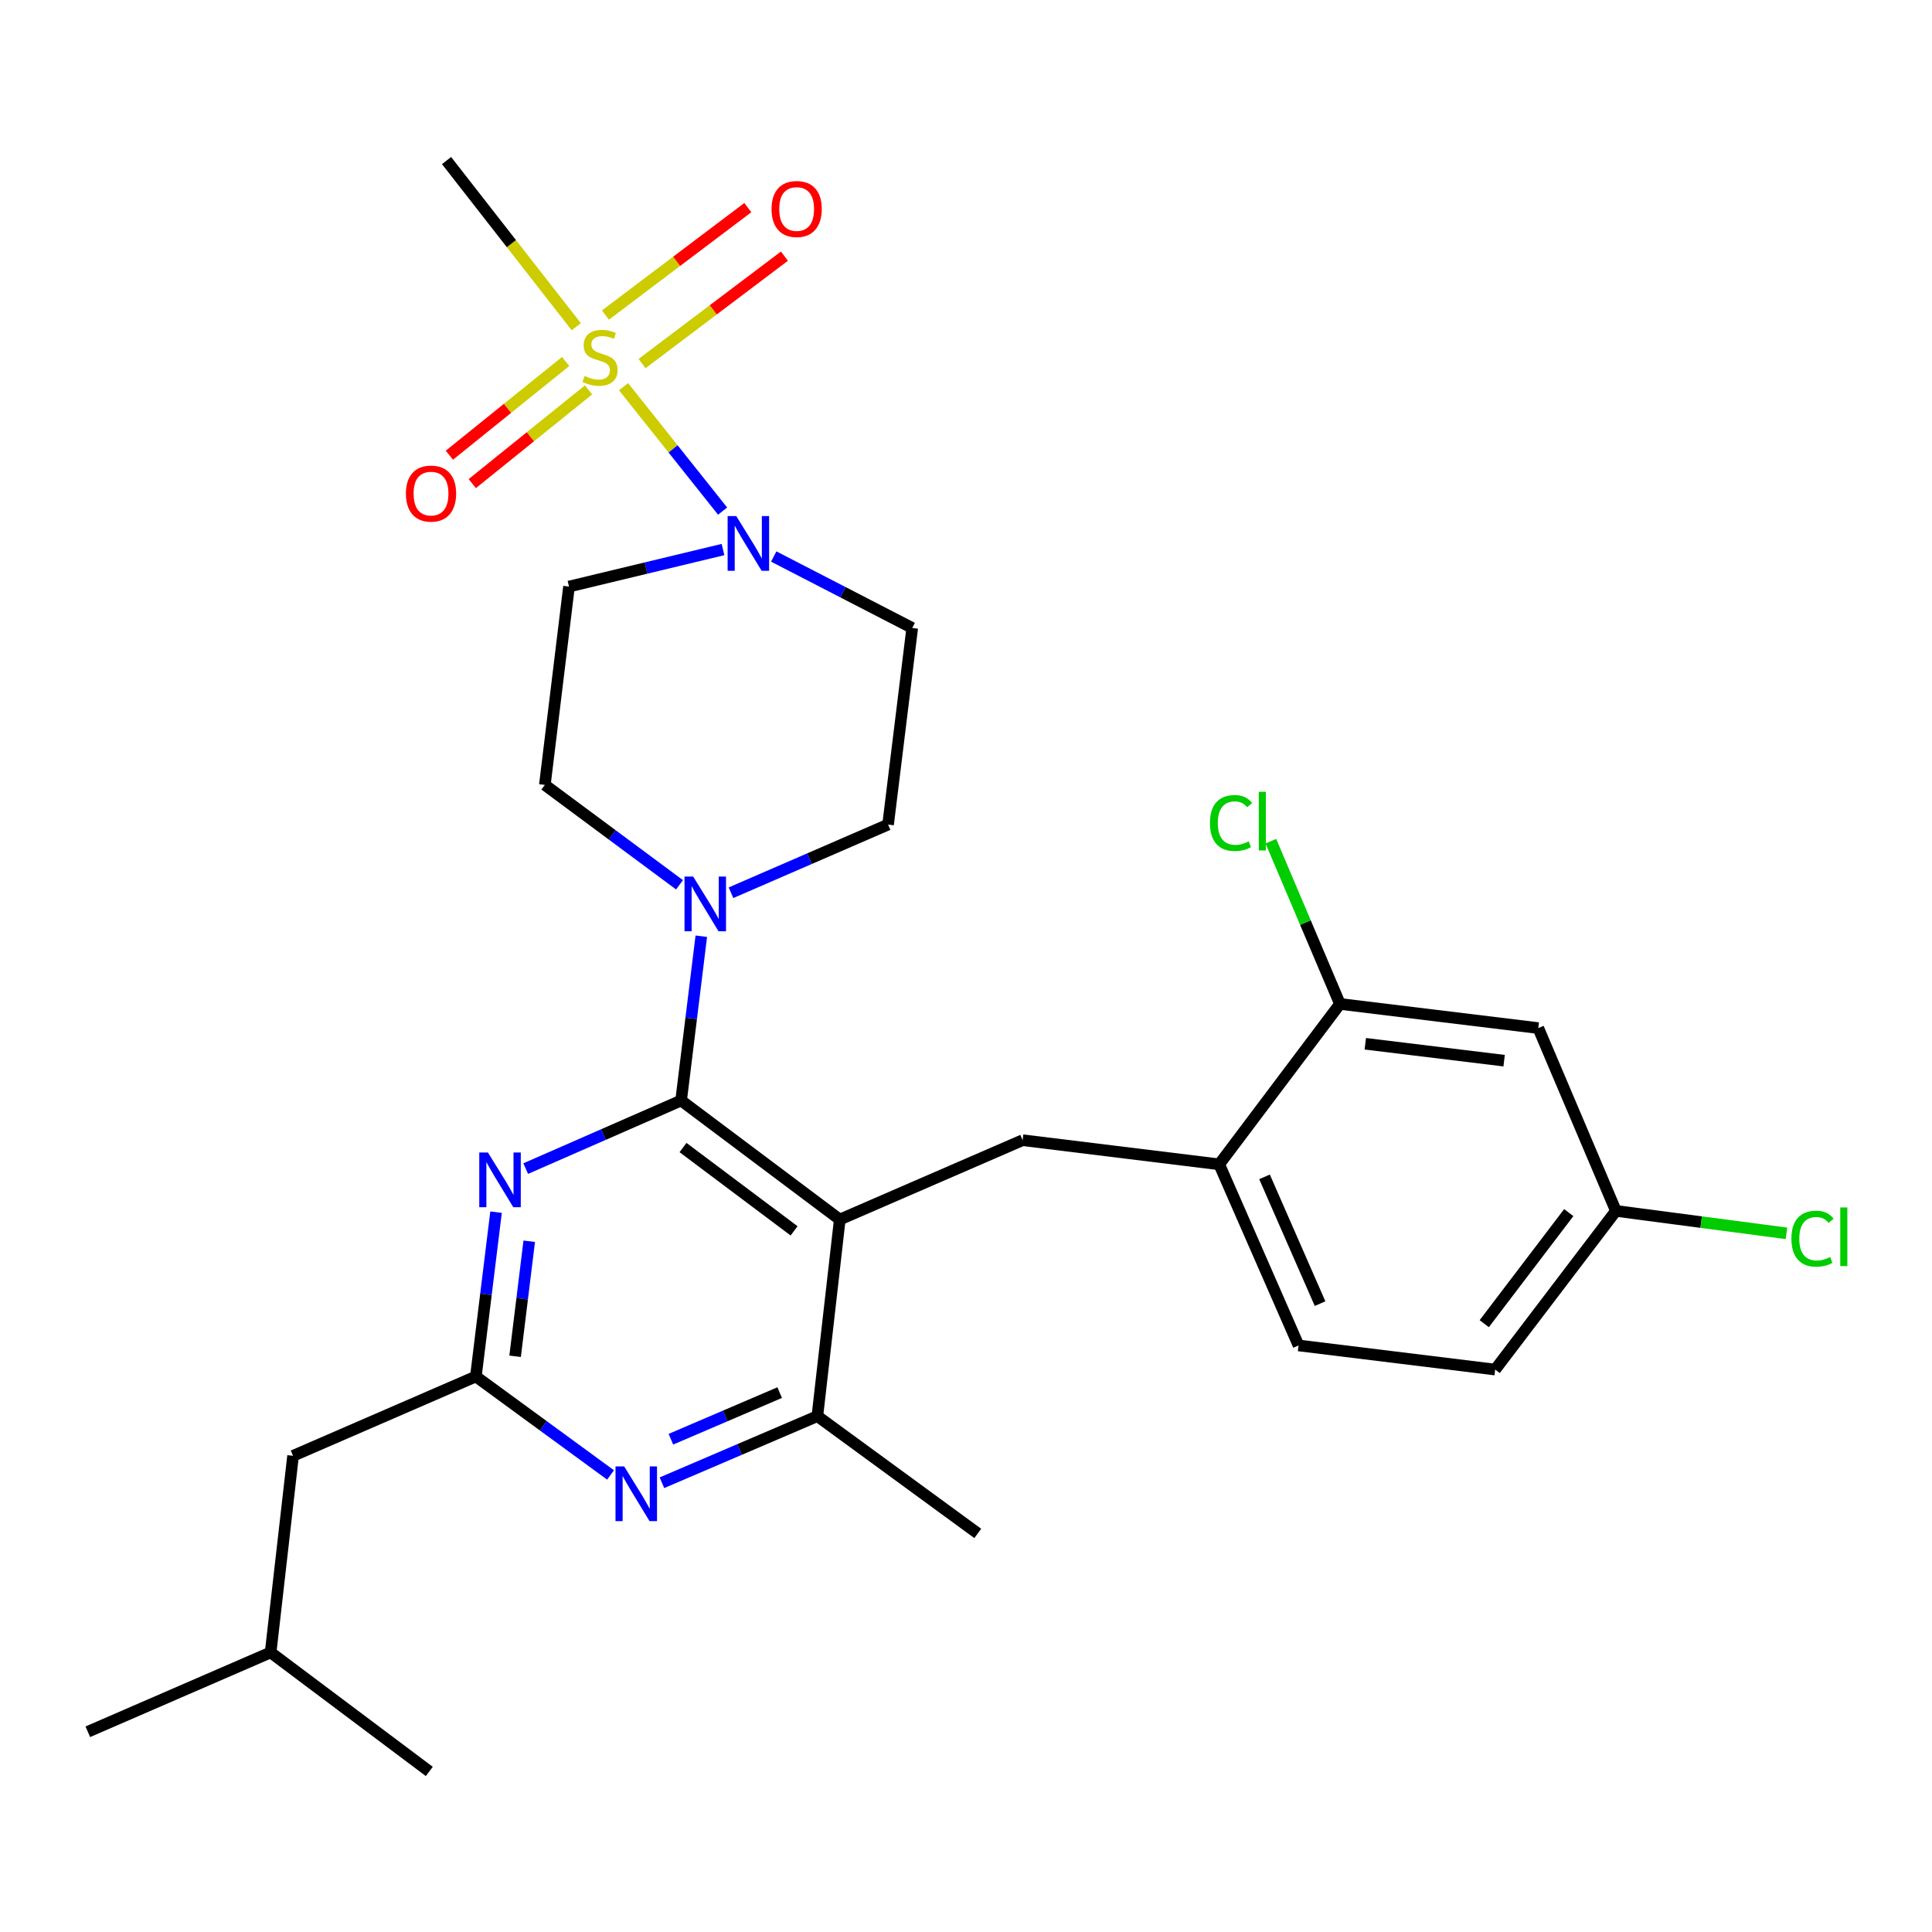 <?xml version='1.0' encoding='iso-8859-1'?>
<svg version='1.1' baseProfile='full'
              xmlns='http://www.w3.org/2000/svg'
                      xmlns:rdkit='http://www.rdkit.org/xml'
                      xmlns:xlink='http://www.w3.org/1999/xlink'
                  xml:space='preserve'
width='1000px' height='1000px' viewBox='0 0 1000 1000'>
<!-- END OF HEADER -->
<rect style='opacity:1.0;fill:#FFFFFF;stroke:none' width='1000' height='1000' x='0' y='0'> </rect>
<path class='bond-0' d='M 292.771,187.113 L 262.685,211.362' style='fill:none;fill-rule:evenodd;stroke:#CCCC00;stroke-width:6px;stroke-linecap:butt;stroke-linejoin:miter;stroke-opacity:1' />
<path class='bond-0' d='M 262.685,211.362 L 232.599,235.612' style='fill:none;fill-rule:evenodd;stroke:#FF0000;stroke-width:6px;stroke-linecap:butt;stroke-linejoin:miter;stroke-opacity:1' />
<path class='bond-0' d='M 304.619,201.812 L 274.533,226.062' style='fill:none;fill-rule:evenodd;stroke:#CCCC00;stroke-width:6px;stroke-linecap:butt;stroke-linejoin:miter;stroke-opacity:1' />
<path class='bond-0' d='M 274.533,226.062 L 244.448,250.312' style='fill:none;fill-rule:evenodd;stroke:#FF0000;stroke-width:6px;stroke-linecap:butt;stroke-linejoin:miter;stroke-opacity:1' />
<path class='bond-1' d='M 332.328,188.184 L 369.175,160.383' style='fill:none;fill-rule:evenodd;stroke:#CCCC00;stroke-width:6px;stroke-linecap:butt;stroke-linejoin:miter;stroke-opacity:1' />
<path class='bond-1' d='M 369.175,160.383 L 406.022,132.583' style='fill:none;fill-rule:evenodd;stroke:#FF0000;stroke-width:6px;stroke-linecap:butt;stroke-linejoin:miter;stroke-opacity:1' />
<path class='bond-1' d='M 313.375,163.065 L 350.223,135.264' style='fill:none;fill-rule:evenodd;stroke:#CCCC00;stroke-width:6px;stroke-linecap:butt;stroke-linejoin:miter;stroke-opacity:1' />
<path class='bond-1' d='M 350.223,135.264 L 387.07,107.463' style='fill:none;fill-rule:evenodd;stroke:#FF0000;stroke-width:6px;stroke-linecap:butt;stroke-linejoin:miter;stroke-opacity:1' />
<path class='bond-2' d='M 298.277,169.114 L 264.704,126.11' style='fill:none;fill-rule:evenodd;stroke:#CCCC00;stroke-width:6px;stroke-linecap:butt;stroke-linejoin:miter;stroke-opacity:1' />
<path class='bond-2' d='M 264.704,126.11 L 231.13,83.105' style='fill:none;fill-rule:evenodd;stroke:#000000;stroke-width:6px;stroke-linecap:butt;stroke-linejoin:miter;stroke-opacity:1' />
<path class='bond-3' d='M 322.745,200.151 L 348.383,232.346' style='fill:none;fill-rule:evenodd;stroke:#CCCC00;stroke-width:6px;stroke-linecap:butt;stroke-linejoin:miter;stroke-opacity:1' />
<path class='bond-3' d='M 348.383,232.346 L 374.02,264.541' style='fill:none;fill-rule:evenodd;stroke:#0000FF;stroke-width:6px;stroke-linecap:butt;stroke-linejoin:miter;stroke-opacity:1' />
<path class='bond-4' d='M 374.226,284.44 L 334.371,294.022' style='fill:none;fill-rule:evenodd;stroke:#0000FF;stroke-width:6px;stroke-linecap:butt;stroke-linejoin:miter;stroke-opacity:1' />
<path class='bond-4' d='M 334.371,294.022 L 294.515,303.604' style='fill:none;fill-rule:evenodd;stroke:#000000;stroke-width:6px;stroke-linecap:butt;stroke-linejoin:miter;stroke-opacity:1' />
<path class='bond-5' d='M 400.479,288.054 L 436.323,306.544' style='fill:none;fill-rule:evenodd;stroke:#0000FF;stroke-width:6px;stroke-linecap:butt;stroke-linejoin:miter;stroke-opacity:1' />
<path class='bond-5' d='M 436.323,306.544 L 472.167,325.033' style='fill:none;fill-rule:evenodd;stroke:#000000;stroke-width:6px;stroke-linecap:butt;stroke-linejoin:miter;stroke-opacity:1' />
<path class='bond-6' d='M 529.301,590.163 L 631.065,602.656' style='fill:none;fill-rule:evenodd;stroke:#000000;stroke-width:6px;stroke-linecap:butt;stroke-linejoin:miter;stroke-opacity:1' />
<path class='bond-7' d='M 529.301,590.163 L 434.669,631.228' style='fill:none;fill-rule:evenodd;stroke:#000000;stroke-width:6px;stroke-linecap:butt;stroke-linejoin:miter;stroke-opacity:1' />
<path class='bond-8' d='M 434.669,631.228 L 423.068,732.992' style='fill:none;fill-rule:evenodd;stroke:#000000;stroke-width:6px;stroke-linecap:butt;stroke-linejoin:miter;stroke-opacity:1' />
<path class='bond-9' d='M 434.669,631.228 L 352.54,569.626' style='fill:none;fill-rule:evenodd;stroke:#000000;stroke-width:6px;stroke-linecap:butt;stroke-linejoin:miter;stroke-opacity:1' />
<path class='bond-9' d='M 411.021,637.091 L 353.531,593.97' style='fill:none;fill-rule:evenodd;stroke:#000000;stroke-width:6px;stroke-linecap:butt;stroke-linejoin:miter;stroke-opacity:1' />
<path class='bond-10' d='M 342.618,767.469 L 382.843,750.23' style='fill:none;fill-rule:evenodd;stroke:#0000FF;stroke-width:6px;stroke-linecap:butt;stroke-linejoin:miter;stroke-opacity:1' />
<path class='bond-10' d='M 382.843,750.23 L 423.068,732.992' style='fill:none;fill-rule:evenodd;stroke:#000000;stroke-width:6px;stroke-linecap:butt;stroke-linejoin:miter;stroke-opacity:1' />
<path class='bond-10' d='M 347.248,744.944 L 375.406,732.877' style='fill:none;fill-rule:evenodd;stroke:#0000FF;stroke-width:6px;stroke-linecap:butt;stroke-linejoin:miter;stroke-opacity:1' />
<path class='bond-10' d='M 375.406,732.877 L 403.564,720.81' style='fill:none;fill-rule:evenodd;stroke:#000000;stroke-width:6px;stroke-linecap:butt;stroke-linejoin:miter;stroke-opacity:1' />
<path class='bond-11' d='M 316.017,763.432 L 281.163,737.948' style='fill:none;fill-rule:evenodd;stroke:#0000FF;stroke-width:6px;stroke-linecap:butt;stroke-linejoin:miter;stroke-opacity:1' />
<path class='bond-11' d='M 281.163,737.948 L 246.308,712.465' style='fill:none;fill-rule:evenodd;stroke:#000000;stroke-width:6px;stroke-linecap:butt;stroke-linejoin:miter;stroke-opacity:1' />
<path class='bond-12' d='M 423.068,732.992 L 506.089,793.702' style='fill:none;fill-rule:evenodd;stroke:#000000;stroke-width:6px;stroke-linecap:butt;stroke-linejoin:miter;stroke-opacity:1' />
<path class='bond-13' d='M 352.54,569.626 L 312.325,587.245' style='fill:none;fill-rule:evenodd;stroke:#000000;stroke-width:6px;stroke-linecap:butt;stroke-linejoin:miter;stroke-opacity:1' />
<path class='bond-13' d='M 312.325,587.245 L 272.109,604.864' style='fill:none;fill-rule:evenodd;stroke:#0000FF;stroke-width:6px;stroke-linecap:butt;stroke-linejoin:miter;stroke-opacity:1' />
<path class='bond-14' d='M 352.54,569.626 L 357.765,527.105' style='fill:none;fill-rule:evenodd;stroke:#000000;stroke-width:6px;stroke-linecap:butt;stroke-linejoin:miter;stroke-opacity:1' />
<path class='bond-14' d='M 357.765,527.105 L 362.989,484.585' style='fill:none;fill-rule:evenodd;stroke:#0000FF;stroke-width:6px;stroke-linecap:butt;stroke-linejoin:miter;stroke-opacity:1' />
<path class='bond-15' d='M 256.756,627.414 L 251.532,669.939' style='fill:none;fill-rule:evenodd;stroke:#0000FF;stroke-width:6px;stroke-linecap:butt;stroke-linejoin:miter;stroke-opacity:1' />
<path class='bond-15' d='M 251.532,669.939 L 246.308,712.465' style='fill:none;fill-rule:evenodd;stroke:#000000;stroke-width:6px;stroke-linecap:butt;stroke-linejoin:miter;stroke-opacity:1' />
<path class='bond-15' d='M 273.928,642.473 L 270.272,672.241' style='fill:none;fill-rule:evenodd;stroke:#0000FF;stroke-width:6px;stroke-linecap:butt;stroke-linejoin:miter;stroke-opacity:1' />
<path class='bond-15' d='M 270.272,672.241 L 266.615,702.009' style='fill:none;fill-rule:evenodd;stroke:#000000;stroke-width:6px;stroke-linecap:butt;stroke-linejoin:miter;stroke-opacity:1' />
<path class='bond-16' d='M 246.308,712.465 L 151.687,753.529' style='fill:none;fill-rule:evenodd;stroke:#000000;stroke-width:6px;stroke-linecap:butt;stroke-linejoin:miter;stroke-opacity:1' />
<path class='bond-17' d='M 378.362,462.082 L 419.013,444.44' style='fill:none;fill-rule:evenodd;stroke:#0000FF;stroke-width:6px;stroke-linecap:butt;stroke-linejoin:miter;stroke-opacity:1' />
<path class='bond-17' d='M 419.013,444.44 L 459.664,426.797' style='fill:none;fill-rule:evenodd;stroke:#000000;stroke-width:6px;stroke-linecap:butt;stroke-linejoin:miter;stroke-opacity:1' />
<path class='bond-18' d='M 351.719,457.978 L 316.866,432.124' style='fill:none;fill-rule:evenodd;stroke:#0000FF;stroke-width:6px;stroke-linecap:butt;stroke-linejoin:miter;stroke-opacity:1' />
<path class='bond-18' d='M 316.866,432.124 L 282.013,406.27' style='fill:none;fill-rule:evenodd;stroke:#000000;stroke-width:6px;stroke-linecap:butt;stroke-linejoin:miter;stroke-opacity:1' />
<path class='bond-19' d='M 459.664,426.797 L 472.167,325.033' style='fill:none;fill-rule:evenodd;stroke:#000000;stroke-width:6px;stroke-linecap:butt;stroke-linejoin:miter;stroke-opacity:1' />
<path class='bond-20' d='M 294.515,303.604 L 282.013,406.27' style='fill:none;fill-rule:evenodd;stroke:#000000;stroke-width:6px;stroke-linecap:butt;stroke-linejoin:miter;stroke-opacity:1' />
<path class='bond-21' d='M 151.687,753.529 L 140.076,855.293' style='fill:none;fill-rule:evenodd;stroke:#000000;stroke-width:6px;stroke-linecap:butt;stroke-linejoin:miter;stroke-opacity:1' />
<path class='bond-22' d='M 140.076,855.293 L 45.455,896.358' style='fill:none;fill-rule:evenodd;stroke:#000000;stroke-width:6px;stroke-linecap:butt;stroke-linejoin:miter;stroke-opacity:1' />
<path class='bond-23' d='M 140.076,855.293 L 222.204,916.895' style='fill:none;fill-rule:evenodd;stroke:#000000;stroke-width:6px;stroke-linecap:butt;stroke-linejoin:miter;stroke-opacity:1' />
<path class='bond-24' d='M 773.893,708.888 L 836.387,626.759' style='fill:none;fill-rule:evenodd;stroke:#000000;stroke-width:6px;stroke-linecap:butt;stroke-linejoin:miter;stroke-opacity:1' />
<path class='bond-24' d='M 768.242,685.136 L 811.988,627.646' style='fill:none;fill-rule:evenodd;stroke:#000000;stroke-width:6px;stroke-linecap:butt;stroke-linejoin:miter;stroke-opacity:1' />
<path class='bond-25' d='M 773.893,708.888 L 672.129,696.396' style='fill:none;fill-rule:evenodd;stroke:#000000;stroke-width:6px;stroke-linecap:butt;stroke-linejoin:miter;stroke-opacity:1' />
<path class='bond-26' d='M 836.387,626.759 L 796.214,532.138' style='fill:none;fill-rule:evenodd;stroke:#000000;stroke-width:6px;stroke-linecap:butt;stroke-linejoin:miter;stroke-opacity:1' />
<path class='bond-27' d='M 836.387,626.759 L 880.526,632.569' style='fill:none;fill-rule:evenodd;stroke:#000000;stroke-width:6px;stroke-linecap:butt;stroke-linejoin:miter;stroke-opacity:1' />
<path class='bond-27' d='M 880.526,632.569 L 924.665,638.379' style='fill:none;fill-rule:evenodd;stroke:#00CC00;stroke-width:6px;stroke-linecap:butt;stroke-linejoin:miter;stroke-opacity:1' />
<path class='bond-28' d='M 796.214,532.138 L 693.558,519.635' style='fill:none;fill-rule:evenodd;stroke:#000000;stroke-width:6px;stroke-linecap:butt;stroke-linejoin:miter;stroke-opacity:1' />
<path class='bond-28' d='M 778.533,549.004 L 706.674,540.252' style='fill:none;fill-rule:evenodd;stroke:#000000;stroke-width:6px;stroke-linecap:butt;stroke-linejoin:miter;stroke-opacity:1' />
<path class='bond-29' d='M 693.558,519.635 L 631.065,602.656' style='fill:none;fill-rule:evenodd;stroke:#000000;stroke-width:6px;stroke-linecap:butt;stroke-linejoin:miter;stroke-opacity:1' />
<path class='bond-30' d='M 693.558,519.635 L 675.677,477.518' style='fill:none;fill-rule:evenodd;stroke:#000000;stroke-width:6px;stroke-linecap:butt;stroke-linejoin:miter;stroke-opacity:1' />
<path class='bond-30' d='M 675.677,477.518 L 657.795,435.401' style='fill:none;fill-rule:evenodd;stroke:#00CC00;stroke-width:6px;stroke-linecap:butt;stroke-linejoin:miter;stroke-opacity:1' />
<path class='bond-31' d='M 631.065,602.656 L 672.129,696.396' style='fill:none;fill-rule:evenodd;stroke:#000000;stroke-width:6px;stroke-linecap:butt;stroke-linejoin:miter;stroke-opacity:1' />
<path class='bond-31' d='M 654.518,609.141 L 683.263,674.759' style='fill:none;fill-rule:evenodd;stroke:#000000;stroke-width:6px;stroke-linecap:butt;stroke-linejoin:miter;stroke-opacity:1' />
<path  class='atom-0' d='M 302.585 194.6
Q 302.905 194.72, 304.225 195.28
Q 305.545 195.84, 306.985 196.2
Q 308.465 196.52, 309.905 196.52
Q 312.585 196.52, 314.145 195.24
Q 315.705 193.92, 315.705 191.64
Q 315.705 190.08, 314.905 189.12
Q 314.145 188.16, 312.945 187.64
Q 311.745 187.12, 309.745 186.52
Q 307.225 185.76, 305.705 185.04
Q 304.225 184.32, 303.145 182.8
Q 302.105 181.28, 302.105 178.72
Q 302.105 175.16, 304.505 172.96
Q 306.945 170.76, 311.745 170.76
Q 315.025 170.76, 318.745 172.32
L 317.825 175.4
Q 314.425 174, 311.865 174
Q 309.105 174, 307.585 175.16
Q 306.065 176.28, 306.105 178.24
Q 306.105 179.76, 306.865 180.68
Q 307.665 181.6, 308.785 182.12
Q 309.945 182.64, 311.865 183.24
Q 314.425 184.04, 315.945 184.84
Q 317.465 185.64, 318.545 187.28
Q 319.665 188.88, 319.665 191.64
Q 319.665 195.56, 317.025 197.68
Q 314.425 199.76, 310.065 199.76
Q 307.545 199.76, 305.625 199.2
Q 303.745 198.68, 301.505 197.76
L 302.585 194.6
' fill='#CCCC00'/>
<path  class='atom-1' d='M 381.093 267.124
L 390.373 282.124
Q 391.293 283.604, 392.773 286.284
Q 394.253 288.964, 394.333 289.124
L 394.333 267.124
L 398.093 267.124
L 398.093 295.444
L 394.213 295.444
L 384.253 279.044
Q 383.093 277.124, 381.853 274.924
Q 380.653 272.724, 380.293 272.044
L 380.293 295.444
L 376.613 295.444
L 376.613 267.124
L 381.093 267.124
' fill='#0000FF'/>
<path  class='atom-2' d='M 210.096 255.477
Q 210.096 248.677, 213.456 244.877
Q 216.816 241.077, 223.096 241.077
Q 229.376 241.077, 232.736 244.877
Q 236.096 248.677, 236.096 255.477
Q 236.096 262.357, 232.696 266.277
Q 229.296 270.157, 223.096 270.157
Q 216.856 270.157, 213.456 266.277
Q 210.096 262.397, 210.096 255.477
M 223.096 266.957
Q 227.416 266.957, 229.736 264.077
Q 232.096 261.157, 232.096 255.477
Q 232.096 249.917, 229.736 247.117
Q 227.416 244.277, 223.096 244.277
Q 218.776 244.277, 216.416 247.077
Q 214.096 249.877, 214.096 255.477
Q 214.096 261.197, 216.416 264.077
Q 218.776 266.957, 223.096 266.957
' fill='#FF0000'/>
<path  class='atom-3' d='M 399.349 108.18
Q 399.349 101.38, 402.709 97.58
Q 406.069 93.78, 412.349 93.78
Q 418.629 93.78, 421.989 97.58
Q 425.349 101.38, 425.349 108.18
Q 425.349 115.06, 421.949 118.98
Q 418.549 122.86, 412.349 122.86
Q 406.109 122.86, 402.709 118.98
Q 399.349 115.1, 399.349 108.18
M 412.349 119.66
Q 416.669 119.66, 418.989 116.78
Q 421.349 113.86, 421.349 108.18
Q 421.349 102.62, 418.989 99.82
Q 416.669 96.98, 412.349 96.98
Q 408.029 96.98, 405.669 99.78
Q 403.349 102.58, 403.349 108.18
Q 403.349 113.9, 405.669 116.78
Q 408.029 119.66, 412.349 119.66
' fill='#FF0000'/>
<path  class='atom-6' d='M 323.068 759.005
L 332.348 774.005
Q 333.268 775.485, 334.748 778.165
Q 336.228 780.845, 336.308 781.005
L 336.308 759.005
L 340.068 759.005
L 340.068 787.325
L 336.188 787.325
L 326.228 770.925
Q 325.068 769.005, 323.828 766.805
Q 322.628 764.605, 322.268 763.925
L 322.268 787.325
L 318.588 787.325
L 318.588 759.005
L 323.068 759.005
' fill='#0000FF'/>
<path  class='atom-9' d='M 252.551 596.53
L 261.831 611.53
Q 262.751 613.01, 264.231 615.69
Q 265.711 618.37, 265.791 618.53
L 265.791 596.53
L 269.551 596.53
L 269.551 624.85
L 265.671 624.85
L 255.711 608.45
Q 254.551 606.53, 253.311 604.33
Q 252.111 602.13, 251.751 601.45
L 251.751 624.85
L 248.071 624.85
L 248.071 596.53
L 252.551 596.53
' fill='#0000FF'/>
<path  class='atom-11' d='M 358.783 453.702
L 368.063 468.702
Q 368.983 470.182, 370.463 472.862
Q 371.943 475.542, 372.023 475.702
L 372.023 453.702
L 375.783 453.702
L 375.783 482.022
L 371.903 482.022
L 361.943 465.622
Q 360.783 463.702, 359.543 461.502
Q 358.343 459.302, 357.983 458.622
L 357.983 482.022
L 354.303 482.022
L 354.303 453.702
L 358.783 453.702
' fill='#0000FF'/>
<path  class='atom-26' d='M 626.265 425.994
Q 626.265 418.954, 629.545 415.274
Q 632.865 411.554, 639.145 411.554
Q 644.985 411.554, 648.105 415.674
L 645.465 417.834
Q 643.185 414.834, 639.145 414.834
Q 634.865 414.834, 632.585 417.714
Q 630.345 420.554, 630.345 425.994
Q 630.345 431.594, 632.665 434.474
Q 635.025 437.354, 639.585 437.354
Q 642.705 437.354, 646.345 435.474
L 647.465 438.474
Q 645.985 439.434, 643.745 439.994
Q 641.505 440.554, 639.025 440.554
Q 632.865 440.554, 629.545 436.794
Q 626.265 433.034, 626.265 425.994
' fill='#00CC00'/>
<path  class='atom-26' d='M 651.545 409.834
L 655.225 409.834
L 655.225 440.194
L 651.545 440.194
L 651.545 409.834
' fill='#00CC00'/>
<path  class='atom-27' d='M 927.231 641.134
Q 927.231 634.094, 930.511 630.414
Q 933.831 626.694, 940.111 626.694
Q 945.951 626.694, 949.071 630.814
L 946.431 632.974
Q 944.151 629.974, 940.111 629.974
Q 935.831 629.974, 933.551 632.854
Q 931.311 635.694, 931.311 641.134
Q 931.311 646.734, 933.631 649.614
Q 935.991 652.494, 940.551 652.494
Q 943.671 652.494, 947.311 650.614
L 948.431 653.614
Q 946.951 654.574, 944.711 655.134
Q 942.471 655.694, 939.991 655.694
Q 933.831 655.694, 930.511 651.934
Q 927.231 648.174, 927.231 641.134
' fill='#00CC00'/>
<path  class='atom-27' d='M 952.511 624.974
L 956.191 624.974
L 956.191 655.334
L 952.511 655.334
L 952.511 624.974
' fill='#00CC00'/>
</svg>
